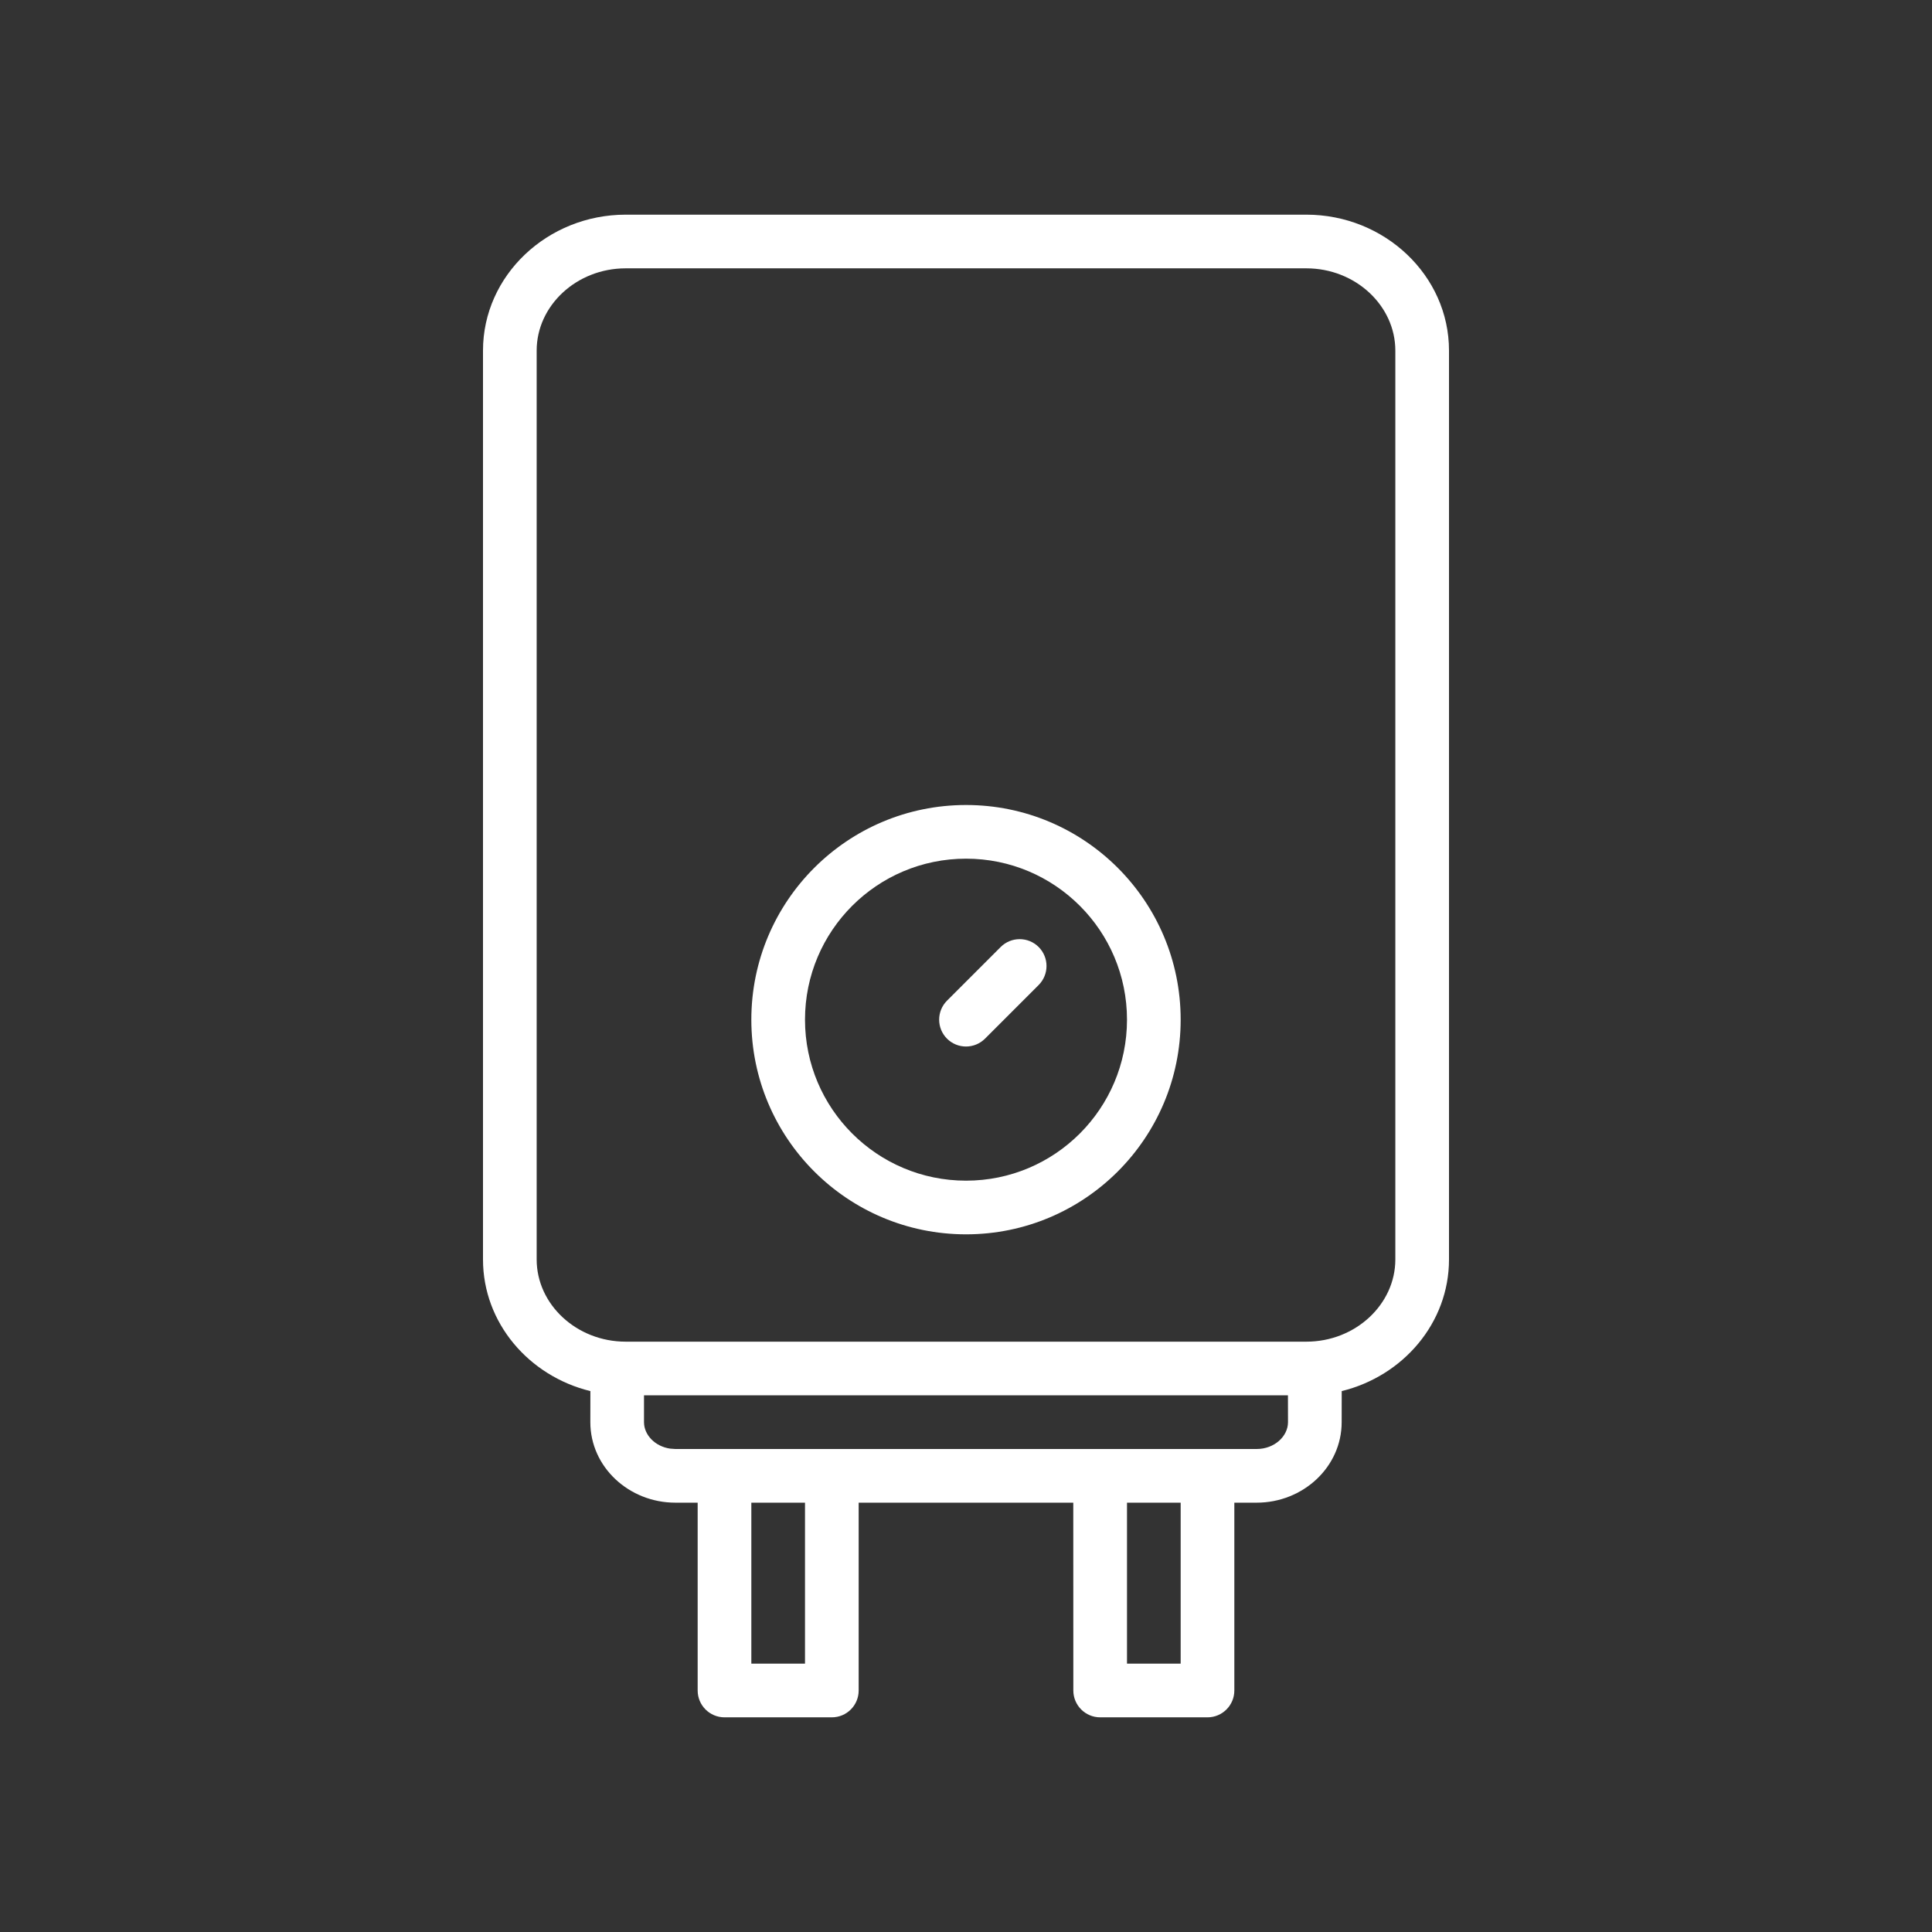 <?xml version="1.0" encoding="UTF-8"?>
<svg width="36px" height="36px" viewBox="0 0 36 36" version="1.1" xmlns="http://www.w3.org/2000/svg" xmlns:xlink="http://www.w3.org/1999/xlink">
    <rect x="0" y="0" width="36" height="36" fill="#333333" stroke="none"/>
    <title>ohrivace-vody</title>
    <g id="ohrivace-vody" stroke="none" stroke-width="1" fill="none" fill-rule="evenodd">
        <rect id="frame" x="0" y="0" width="36" height="36"></rect>
        <path d="M24.342,4 C25.798,4 27,5.131 27,6.532 L27,23.469 C27,24.651 26.144,25.641 25.001,25.921 L25,26.5 C25,27.336 24.28,28 23.417,28 L23,28 L23,31.5 C23,31.776 22.776,32 22.5,32 L20.5,32 C20.224,32 20,31.776 20,31.5 L19.999,28 L16,28 L16,31.5 C16,31.776 15.777,32 15.5,32 L13.5,32 C13.224,32 13,31.776 13,31.5 L13,28 L12.584,28 C11.72,28 11,27.336 11,26.5 L11.001,25.921 C9.857,25.642 9,24.651 9,23.469 L9,6.532 C9,5.131 10.202,4 11.659,4 L24.342,4 Z M15,28 L14,28 L14,30.999 L15,30.999 L15,28 Z M22,28 L21,28 L21,30.999 L22,30.999 L22,28 Z M23.999,26 L12,26 L12,26.5 C12,26.738 12.207,26.953 12.487,26.993 L12.584,27 L23.417,27 C23.745,27 24,26.765 24,26.5 L23.999,26 Z M24.342,5 L11.659,5 C10.741,5 10,5.697 10,6.532 L10,23.469 C10,24.303 10.741,25 11.659,25 L24.342,25 C25.259,25 26,24.303 26,23.469 L26,6.532 C26,5.697 25.259,5 24.342,5 Z M18.001,15 C20.21,15 22,16.791 22,19 C22,21.209 20.21,23 18.001,23 C15.791,23 14,21.209 14,19 C14,16.791 15.791,15 18.001,15 Z M18.001,16 C16.344,16 15,17.343 15,19 C15,20.657 16.344,22 18.001,22 C19.657,22 21,20.657 21,19 C21,17.343 19.657,16 18.001,16 Z M19.354,17.646 C19.549,17.842 19.549,18.158 19.354,18.354 L18.354,19.354 C18.158,19.549 17.842,19.549 17.646,19.354 C17.451,19.158 17.451,18.842 17.646,18.646 L18.646,17.646 C18.842,17.451 19.158,17.451 19.354,17.646 Z" fill="#FFFFFF" fill-rule="nonzero"></path>
    </g>
</svg>